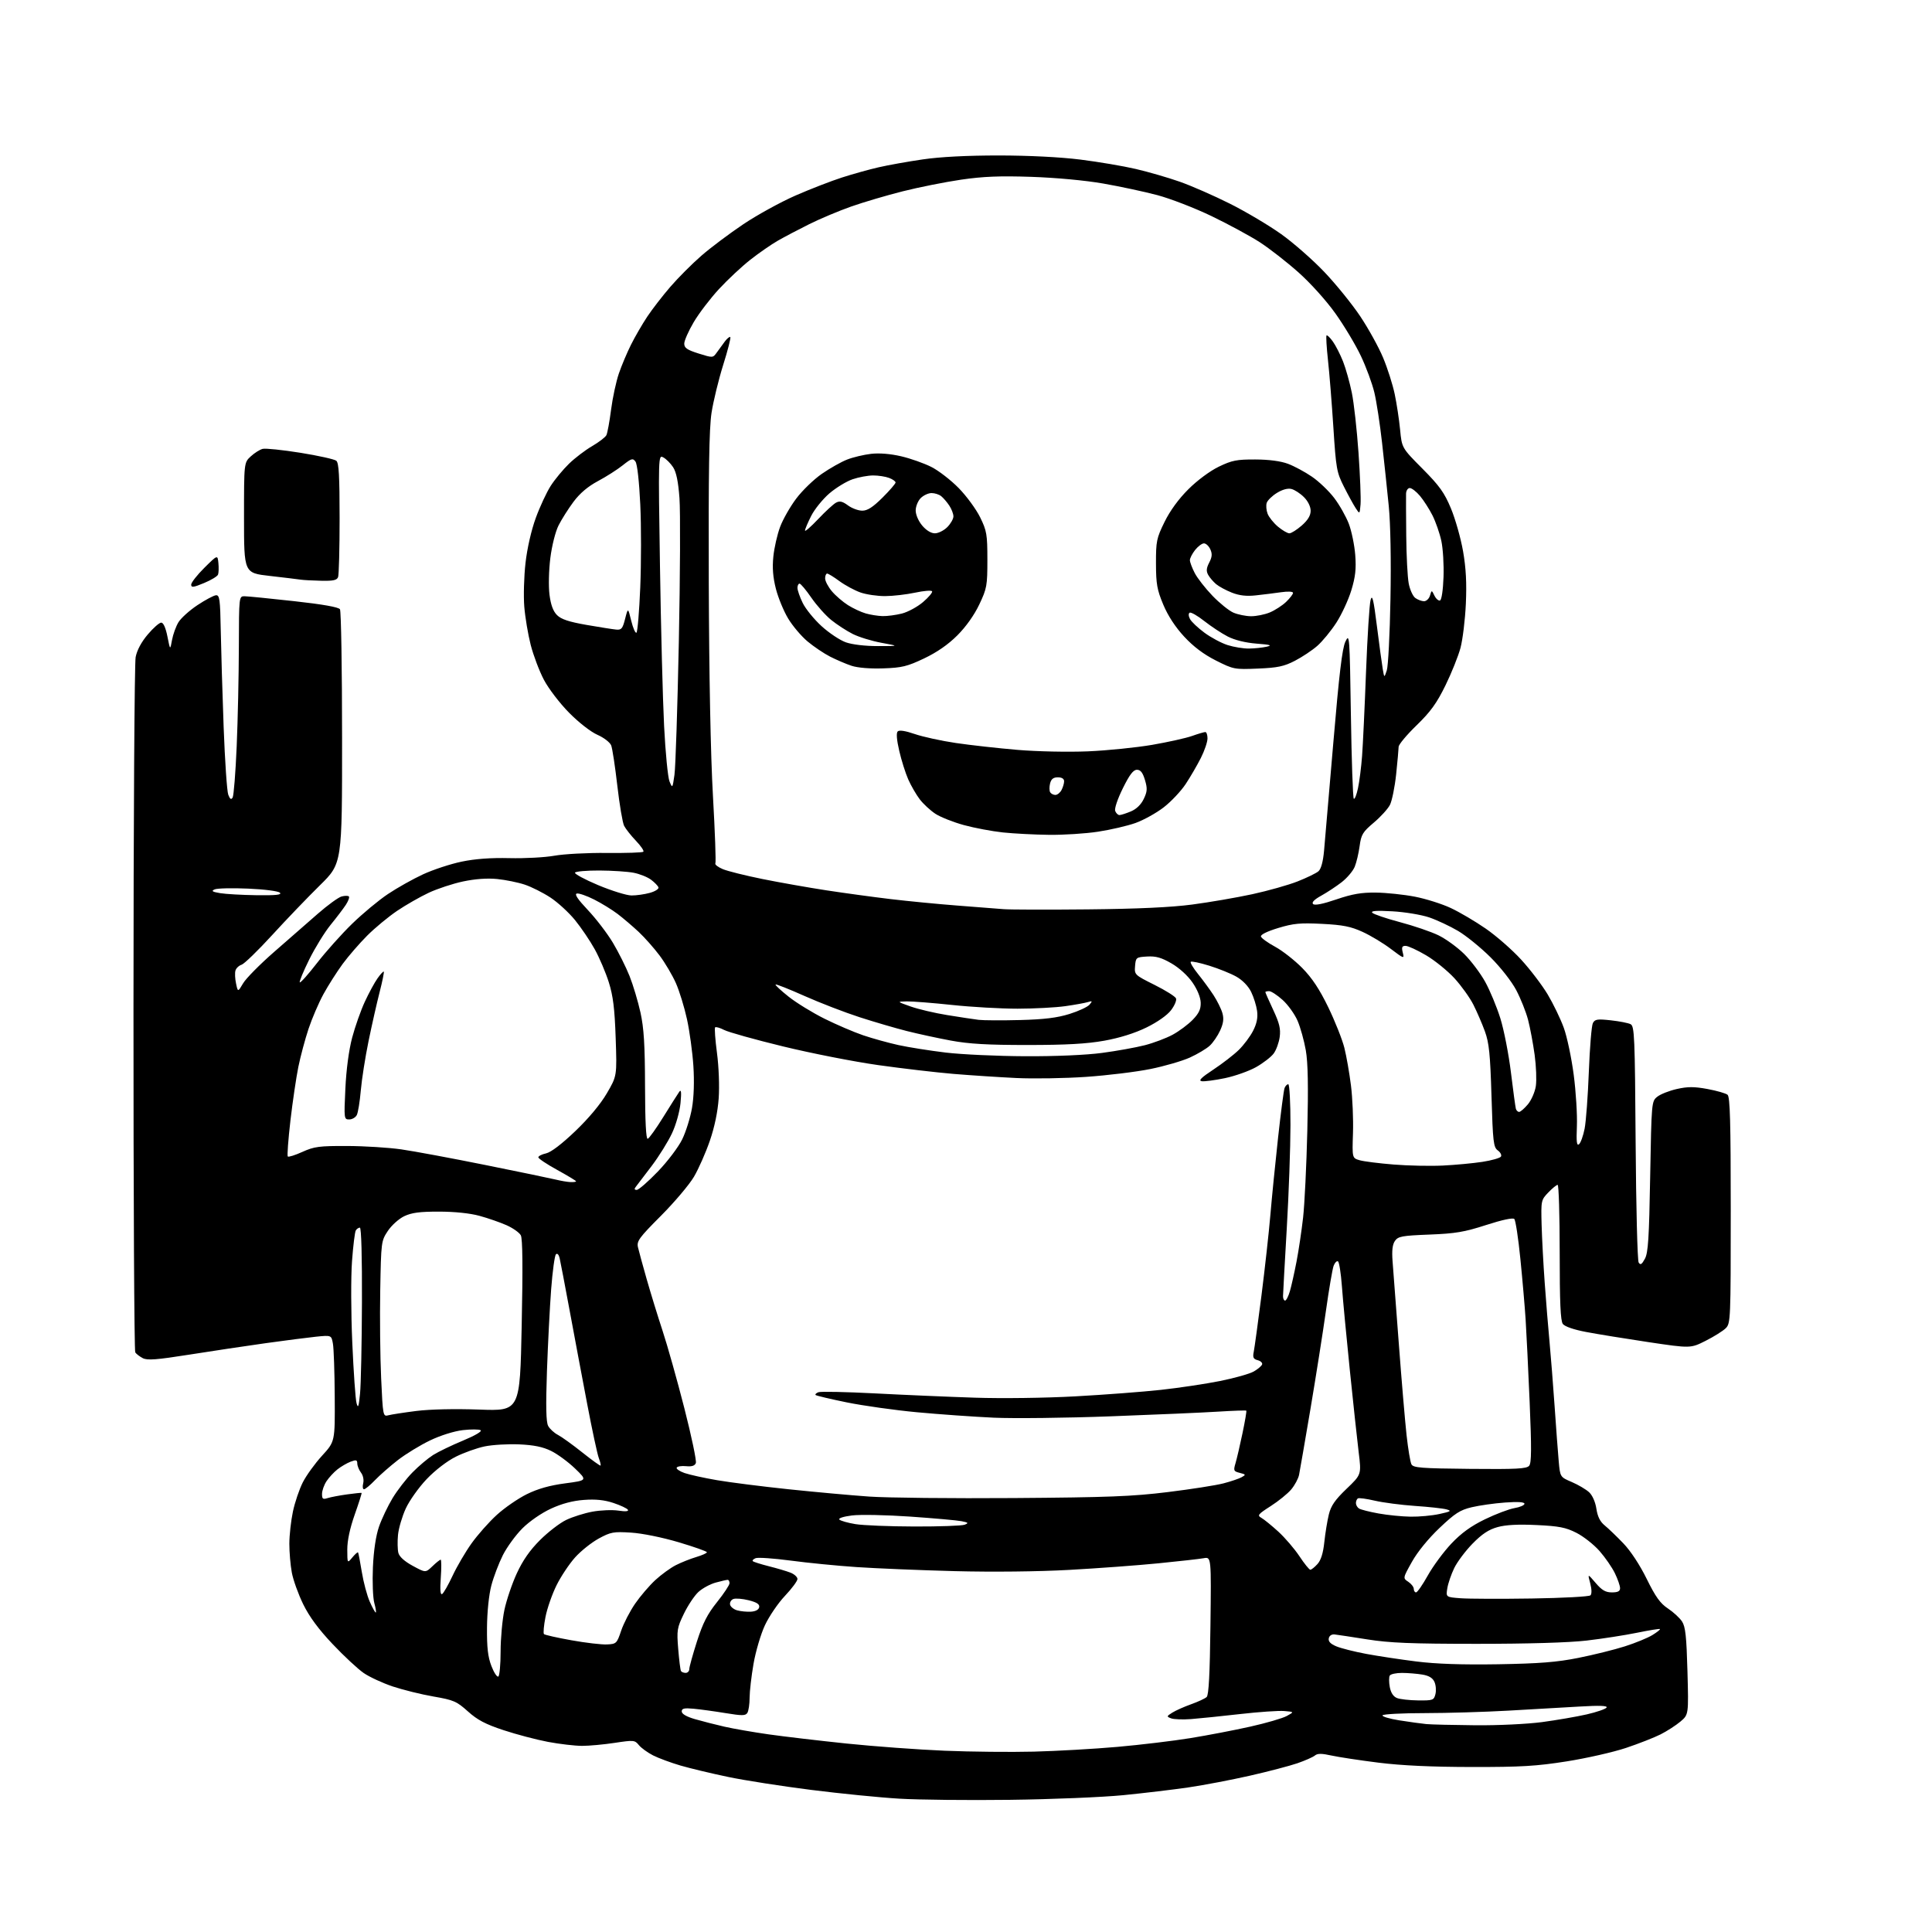 <?xml version="1.0" encoding="UTF-8" standalone="no"?>
<svg 
  version="1.1" 
  xmlns="http://www.w3.org/2000/svg" 
  xmlns:xlink="http://www.w3.org/1999/xlink" 
  xmlns:svg="http://www.w3.org/2000/svg"
  xmlns:rdf="http://www.w3.org/1999/02/22-rdf-syntax-ns#"
  xmlns:cc="http://creativecommons.org/ns#"
  xmlns:dc="http://purl.org/dc/elements/1.1/"
  viewBox="0 0 768 768"
  width="768"
  height="768"
>
<style>svg {background-color: white; }</style>"
<path stroke="none" fill="black" fill-rule="evenodd" d="M401.50,715.46C385.00,715.67 365.20,715.46 357.50,715.00C349.80,714.55 334.05,712.98 322.50,711.52C310.95,710.06 296.10,707.75 289.50,706.37C282.90,705.00 274.35,702.95 270.50,701.83C266.65,700.70 261.73,698.88 259.57,697.78C257.41,696.67 254.88,694.84 253.95,693.69C252.34,691.71 251.92,691.67 244.38,692.81C240.05,693.47 234.19,694.01 231.36,694.01C228.53,694.00 222.46,693.29 217.86,692.43C213.26,691.56 205.31,689.47 200.20,687.78C192.99,685.40 189.80,683.73 186.01,680.32C181.53,676.30 180.37,675.79 172.31,674.39C167.46,673.55 160.19,671.75 156.13,670.40C152.08,669.04 146.88,666.64 144.57,665.05C142.25,663.45 136.70,658.29 132.23,653.56C126.64,647.66 122.98,642.70 120.54,637.73C118.59,633.75 116.55,628.08 116.00,625.11C115.45,622.15 115.01,616.98 115.02,613.61C115.03,610.25 115.67,604.52 116.44,600.87C117.21,597.22 118.98,592.00 120.37,589.26C121.76,586.52 125.20,581.75 128.03,578.66C133.17,573.04 133.17,573.04 133.06,555.27C133.01,545.50 132.68,535.98 132.34,534.12C131.73,530.74 131.73,530.74 125.61,531.36C122.25,531.71 113.20,532.87 105.50,533.95C97.80,535.03 84.18,537.07 75.24,538.49C62.20,540.55 58.54,540.83 56.74,539.88C55.51,539.23 54.17,538.21 53.77,537.60C53.36,537.00 53.04,475.52 53.06,401.00C53.07,326.48 53.46,263.57 53.92,261.21C54.45,258.47 56.20,255.20 58.74,252.21C60.93,249.62 63.34,247.50 64.09,247.50C64.95,247.50 65.86,249.55 66.55,253.00C67.64,258.50 67.64,258.50 68.38,254.42C68.79,252.17 69.94,248.99 70.94,247.35C71.94,245.70 75.34,242.64 78.49,240.55C81.65,238.45 84.97,236.69 85.87,236.62C87.29,236.52 87.53,238.26 87.75,250.50C87.89,258.20 88.41,275.52 88.90,289.00C89.40,302.48 90.23,314.59 90.74,315.92C91.42,317.69 91.89,317.99 92.47,317.04C92.92,316.32 93.64,307.14 94.09,296.62C94.54,286.10 94.92,268.39 94.95,257.25C95.00,237.00 95.00,237.00 97.25,237.02C98.49,237.03 107.33,237.91 116.91,238.97C128.32,240.23 134.60,241.34 135.14,242.20C135.60,242.91 135.98,265.94 135.98,293.37C136.00,343.24 136.00,343.24 127.22,351.87C122.39,356.62 113.83,365.53 108.20,371.69C102.58,377.84 97.10,383.15 96.04,383.49C94.97,383.83 93.87,384.87 93.60,385.80C93.32,386.74 93.42,389.05 93.83,390.95C94.56,394.41 94.56,394.41 96.65,390.87C97.79,388.93 103.33,383.33 108.95,378.42C114.57,373.51 122.39,366.68 126.33,363.23C130.27,359.79 134.53,356.69 135.80,356.36C137.06,356.03 138.36,356.02 138.68,356.35C139.01,356.67 138.46,358.17 137.47,359.69C136.48,361.20 133.75,364.79 131.41,367.66C129.07,370.54 125.24,376.74 122.91,381.45C120.58,386.15 118.90,390.23 119.17,390.50C119.45,390.78 122.53,387.32 126.02,382.82C129.51,378.31 135.77,371.31 139.93,367.26C144.10,363.20 150.51,357.87 154.19,355.41C157.87,352.94 164.17,349.41 168.19,347.55C172.21,345.70 179.10,343.43 183.50,342.52C188.85,341.40 195.14,340.94 202.50,341.12C208.55,341.27 216.60,340.84 220.39,340.16C224.17,339.48 233.54,338.98 241.20,339.06C248.87,339.14 255.41,338.92 255.75,338.58C256.09,338.24 254.76,336.28 252.80,334.23C250.84,332.18 248.73,329.50 248.10,328.29C247.48,327.07 246.26,319.87 245.39,312.29C244.52,304.70 243.43,297.52 242.96,296.32C242.48,295.10 240.06,293.23 237.47,292.09C234.80,290.91 230.01,287.17 226.17,283.27C222.50,279.55 218.01,273.67 216.20,270.21C214.38,266.75 212.03,260.52 210.96,256.36C209.90,252.20 208.75,245.36 208.41,241.15C208.07,236.94 208.29,229.12 208.90,223.77C209.56,217.95 211.20,210.78 212.98,205.90C214.61,201.42 217.29,195.67 218.92,193.13C220.56,190.58 223.83,186.63 226.20,184.33C228.56,182.04 232.70,178.89 235.40,177.33C238.09,175.76 240.63,173.81 241.05,172.99C241.46,172.17 242.30,167.62 242.91,162.88C243.52,158.13 244.92,151.65 246.01,148.47C247.10,145.29 249.28,140.13 250.84,137.01C252.40,133.88 255.30,128.89 257.27,125.91C259.25,122.93 263.39,117.58 266.48,114.00C269.57,110.42 275.11,104.87 278.80,101.66C282.48,98.45 290.00,92.81 295.50,89.12C301.00,85.44 310.31,80.32 316.20,77.74C322.08,75.17 330.41,71.94 334.70,70.56C338.99,69.18 345.55,67.35 349.28,66.50C353.01,65.64 360.88,64.23 366.78,63.37C373.69,62.35 384.42,61.80 397.00,61.80C409.01,61.81 421.50,62.44 429.50,63.44C436.65,64.34 446.55,66.01 451.50,67.17C456.45,68.32 464.32,70.60 468.99,72.24C473.66,73.88 482.66,77.83 488.99,81.01C495.32,84.19 504.46,89.62 509.30,93.07C514.14,96.52 521.86,103.30 526.45,108.12C531.05,112.95 537.47,120.88 540.73,125.75C543.98,130.62 548.08,138.04 549.82,142.23C551.57,146.42 553.64,152.92 554.42,156.68C555.21,160.43 556.17,166.78 556.56,170.78C557.26,178.07 557.26,178.07 565.44,186.30C572.24,193.15 574.15,195.81 576.79,202.15C578.53,206.34 580.69,213.98 581.59,219.13C582.76,225.84 583.07,231.77 582.70,240.00C582.41,246.32 581.45,254.20 580.58,257.50C579.70,260.80 577.00,267.55 574.57,272.50C571.09,279.59 568.65,282.96 563.08,288.36C559.19,292.13 555.99,295.96 555.98,296.86C555.97,297.76 555.52,302.68 554.99,307.79C554.45,312.90 553.33,318.39 552.51,319.98C551.69,321.56 548.80,324.74 546.09,327.02C541.70,330.73 541.09,331.73 540.47,336.34C540.09,339.18 539.21,342.88 538.52,344.56C537.82,346.25 535.51,348.99 533.38,350.65C531.25,352.31 527.58,354.73 525.24,356.03C522.45,357.57 521.32,358.72 521.96,359.36C522.61,360.01 525.80,359.38 531.22,357.53C537.60,355.36 541.22,354.74 547.00,354.82C551.12,354.87 558.06,355.60 562.42,356.44C566.77,357.28 573.20,359.31 576.70,360.95C580.20,362.58 586.47,366.28 590.62,369.15C594.78,372.02 601.10,377.55 604.66,381.44C608.23,385.32 612.98,391.56 615.22,395.29C617.45,399.03 620.34,405.00 621.63,408.57C622.93,412.14 624.70,420.55 625.58,427.28C626.46,434.00 627.02,443.17 626.84,447.67C626.58,453.91 626.78,455.60 627.70,454.84C628.35,454.29 629.35,451.52 629.91,448.67C630.47,445.83 631.22,435.62 631.59,426.00C631.96,416.38 632.67,407.69 633.19,406.71C633.99,405.16 634.95,405.00 640.31,405.59C643.71,405.96 647.26,406.65 648.19,407.13C649.73,407.93 649.90,412.07 650.19,454.25C650.36,479.69 650.90,501.13 651.40,501.89C652.10,502.98 652.64,502.65 653.87,500.39C655.17,498.01 655.54,492.21 655.97,467.66C656.50,438.10 656.52,437.80 658.78,435.98C660.04,434.96 663.54,433.58 666.56,432.90C670.92,431.92 673.46,431.92 678.76,432.90C682.44,433.58 686.03,434.61 686.73,435.19C687.72,436.01 688.00,446.03 688.00,481.12C688.00,524.45 687.93,526.07 686.03,527.97C684.95,529.05 681.35,531.31 678.04,532.98C672.03,536.01 672.03,536.01 655.26,533.51C646.04,532.13 634.90,530.32 630.50,529.48C625.61,528.56 622.01,527.31 621.25,526.29C620.32,525.05 620.00,517.70 620.00,497.81C620.00,483.06 619.63,471.00 619.19,471.00C618.74,471.00 617.06,472.37 615.46,474.04C612.61,477.01 612.56,477.27 612.81,486.79C612.96,492.13 613.51,502.57 614.05,510.00C614.58,517.42 615.45,528.00 615.97,533.50C616.48,539.00 617.39,550.48 617.98,559.00C618.56,567.52 619.30,577.35 619.61,580.82C620.17,587.15 620.17,587.15 624.84,589.14C627.40,590.24 630.49,592.07 631.71,593.20C633.02,594.43 634.19,597.09 634.59,599.76C635.06,602.87 636.07,604.90 637.88,606.37C639.32,607.54 642.66,610.75 645.30,613.50C648.21,616.52 651.88,622.12 654.60,627.65C658.10,634.77 659.97,637.38 663.03,639.40C665.19,640.83 667.71,643.15 668.63,644.56C669.99,646.63 670.41,650.47 670.79,664.36C671.26,681.60 671.26,681.60 667.99,684.36C666.19,685.87 662.64,688.16 660.11,689.44C657.57,690.72 651.40,693.14 646.38,694.82C641.36,696.50 630.79,698.90 622.88,700.16C610.82,702.07 604.71,702.44 585.00,702.41C569.09,702.39 557.14,701.83 548.00,700.69C540.58,699.76 532.15,698.48 529.28,697.85C525.34,696.98 523.73,696.98 522.68,697.85C521.91,698.49 518.77,699.87 515.71,700.93C512.64,701.98 504.14,704.21 496.82,705.87C489.49,707.53 478.55,709.62 472.50,710.51C466.45,711.40 454.75,712.79 446.50,713.61C438.25,714.42 418.00,715.26 401.50,715.46zM411.00,696.30C420.07,696.07 435.02,695.22 444.20,694.41C453.39,693.60 466.44,692.03 473.20,690.93C479.97,689.83 490.68,687.78 497.00,686.36C503.32,684.95 509.85,683.05 511.50,682.14C514.50,680.50 514.50,680.50 510.50,680.16C508.30,679.98 500.43,680.51 493.00,681.36C485.57,682.21 476.80,683.10 473.50,683.36C470.20,683.61 466.62,683.48 465.54,683.07C463.67,682.36 463.70,682.25 466.04,680.78C467.39,679.94 470.75,678.44 473.50,677.46C476.25,676.48 479.03,675.19 479.67,674.59C480.50,673.82 480.94,665.41 481.17,646.19C481.50,618.87 481.50,618.87 478.50,619.41C476.85,619.71 468.74,620.62 460.48,621.44C452.23,622.26 436.25,623.44 424.98,624.06C412.69,624.74 394.50,624.94 379.50,624.55C365.75,624.19 348.20,623.46 340.50,622.94C332.80,622.42 321.01,621.26 314.31,620.36C307.60,619.47 301.35,619.04 300.41,619.39C299.48,619.75 298.96,620.29 299.26,620.59C299.56,620.89 302.44,621.80 305.65,622.61C308.87,623.42 312.74,624.57 314.25,625.16C315.76,625.76 317.00,626.89 317.00,627.68C317.00,628.47 314.77,631.48 312.04,634.37C309.31,637.25 305.73,642.51 304.07,646.06C302.42,649.60 300.38,656.50 299.54,661.38C298.69,666.27 297.99,672.34 297.98,674.88C297.98,677.42 297.57,680.12 297.09,680.89C296.35,682.06 294.99,682.07 288.36,680.98C284.04,680.27 278.36,679.49 275.75,679.25C271.97,678.90 271.00,679.12 271.00,680.33C271.00,681.31 272.88,682.41 276.27,683.39C279.17,684.23 284.46,685.58 288.02,686.39C291.58,687.20 299.45,688.57 305.50,689.43C311.55,690.29 325.50,691.93 336.50,693.08C347.50,694.22 365.05,695.51 375.50,695.94C385.95,696.37 401.93,696.53 411.00,696.30zM586.50,685.82C595.47,685.90 607.11,685.34 613.00,684.56C618.77,683.78 626.76,682.41 630.74,681.50C634.72,680.59 638.27,679.36 638.64,678.78C639.10,678.03 635.88,677.91 627.90,678.38C621.63,678.75 608.85,679.49 599.50,680.01C590.15,680.54 575.21,680.98 566.31,680.99C557.40,680.99 549.88,681.39 549.58,681.86C549.29,682.34 552.30,683.24 556.28,683.87C560.25,684.50 565.08,685.16 567.00,685.35C568.92,685.53 577.70,685.74 586.50,685.82zM563.73,675.94C569.61,676.00 570.00,675.86 570.61,673.43C570.96,672.01 570.79,669.83 570.21,668.57C569.50,666.99 567.99,666.09 565.34,665.66C563.23,665.31 559.61,665.02 557.31,665.01C555.00,665.00 552.82,665.48 552.46,666.06C552.10,666.65 552.10,668.70 552.46,670.62C552.88,672.90 553.87,674.41 555.31,674.99C556.51,675.48 560.30,675.90 563.73,675.94zM198.09,666.45C198.59,666.14 199.00,661.66 199.00,656.51C199.00,651.35 199.68,643.92 200.50,640.00C201.33,636.08 203.55,629.51 205.45,625.41C207.83,620.24 210.68,616.17 214.70,612.17C217.89,608.99 222.55,605.40 225.07,604.20C227.58,602.99 232.27,601.51 235.50,600.91C238.73,600.32 243.36,600.13 245.79,600.49C248.65,600.92 249.99,600.80 249.60,600.15C249.25,599.60 246.67,598.39 243.85,597.45C240.24,596.25 236.78,595.89 232.12,596.24C227.69,596.56 223.35,597.71 219.00,599.72C215.26,601.44 210.45,604.76 207.68,607.53C205.03,610.17 201.53,614.97 199.90,618.19C198.28,621.42 196.21,626.85 195.31,630.28C194.34,633.97 193.64,640.76 193.59,647.00C193.52,654.95 193.95,658.65 195.34,662.26C196.34,664.87 197.58,666.76 198.09,666.45zM272.56,665.00C273.35,665.00 274.00,664.33 274.00,663.51C274.00,662.69 275.37,657.75 277.04,652.52C279.40,645.16 281.20,641.64 285.04,636.85C287.77,633.45 290.00,630.07 290.00,629.34C290.00,628.60 289.66,628.00 289.25,628.01C288.84,628.01 286.70,628.50 284.50,629.10C282.30,629.70 279.21,631.38 277.62,632.84C276.04,634.30 273.44,638.20 271.85,641.50C269.14,647.10 268.99,648.03 269.60,655.50C269.96,659.90 270.45,663.84 270.69,664.25C270.92,664.66 271.77,665.00 272.56,665.00zM595.50,661.57C612.01,661.29 618.83,660.75 627.41,659.04C633.41,657.85 641.74,655.78 645.91,654.45C650.08,653.12 655.01,651.10 656.86,649.96C658.71,648.82 660.06,647.75 659.86,647.57C659.66,647.39 655.55,648.06 650.71,649.05C645.88,650.04 636.88,651.43 630.71,652.15C623.67,652.97 607.41,653.45 587.00,653.45C560.92,653.44 552.33,653.09 543.50,651.68C537.45,650.72 531.62,649.84 530.54,649.72C529.35,649.59 528.43,650.20 528.21,651.27C527.96,652.50 528.87,653.47 531.22,654.45C533.08,655.23 538.41,656.57 543.05,657.44C547.70,658.31 556.67,659.67 563.00,660.46C570.85,661.45 581.17,661.80 595.50,661.57zM241.32,653.69C245.00,653.51 245.22,653.30 246.93,648.21C247.91,645.31 250.40,640.49 252.45,637.51C254.51,634.52 258.12,630.30 260.49,628.11C262.86,625.93 266.53,623.26 268.65,622.18C270.77,621.10 274.41,619.65 276.75,618.95C279.09,618.25 281.00,617.40 281.00,617.04C281.00,616.69 275.94,614.90 269.75,613.06C263.23,611.13 255.29,609.52 250.86,609.24C243.88,608.80 242.77,609.00 238.01,611.59C235.15,613.15 230.92,616.52 228.62,619.08C226.32,621.64 223.00,626.61 221.26,630.12C219.51,633.63 217.52,639.30 216.85,642.72C216.17,646.14 215.90,649.23 216.24,649.58C216.59,649.92 221.52,651.03 227.19,652.04C232.86,653.06 239.22,653.80 241.32,653.69zM149.36,641.00C149.62,641.00 149.37,639.31 148.80,637.25C148.23,635.18 147.98,628.81 148.24,623.00C148.54,616.31 149.42,610.46 150.66,606.87C151.73,603.78 154.16,598.68 156.05,595.54C157.95,592.41 161.52,587.79 163.98,585.29C166.44,582.78 170.13,579.68 172.18,578.38C174.23,577.09 179.58,574.51 184.07,572.65C188.83,570.67 191.75,568.96 191.06,568.54C190.42,568.14 187.23,568.13 183.97,568.50C180.50,568.91 175.11,570.60 170.96,572.59C167.06,574.46 161.31,577.97 158.18,580.39C155.06,582.82 150.95,586.42 149.05,588.40C147.16,590.38 145.20,592.00 144.70,592.00C144.19,592.00 144.05,590.95 144.37,589.66C144.71,588.31 144.35,586.51 143.51,585.41C142.71,584.36 142.05,582.72 142.03,581.77C142.01,580.33 141.58,580.21 139.38,581.04C137.94,581.59 135.59,582.96 134.15,584.09C132.72,585.22 130.75,587.35 129.78,588.82C128.81,590.30 128.01,592.56 128.01,593.87C128.00,595.87 128.35,596.12 130.25,595.51C131.49,595.12 134.97,594.46 138.00,594.04C141.03,593.62 143.61,593.36 143.74,593.46C143.87,593.57 142.64,597.44 141.01,602.07C139.08,607.55 138.04,612.43 138.05,616.00C138.07,621.50 138.07,621.50 140.06,619.11C141.15,617.79 142.18,616.89 142.33,617.11C142.49,617.32 143.16,620.83 143.83,624.91C144.50,628.99 145.91,634.27 146.97,636.66C148.02,639.05 149.10,641.00 149.36,641.00zM298.49,640.67C300.36,640.56 301.60,639.89 301.79,638.88C302.01,637.71 300.87,636.95 297.62,636.13C295.16,635.51 292.41,635.29 291.52,635.63C290.63,635.97 290.04,636.96 290.21,637.83C290.37,638.70 291.63,639.73 293.01,640.13C294.38,640.52 296.85,640.77 298.49,640.67zM608.90,635.43C621.23,635.24 631.72,634.68 632.23,634.17C632.80,633.60 632.76,631.74 632.13,629.37C631.09,625.50 631.09,625.50 634.30,629.25C636.78,632.16 638.23,633.00 640.75,633.00C643.13,633.00 644.00,632.55 644.00,631.32C644.00,630.39 643.08,627.73 641.95,625.40C640.83,623.08 638.07,619.09 635.83,616.54C633.58,613.99 629.45,610.74 626.65,609.32C622.41,607.17 619.74,606.65 610.81,606.23C603.50,605.88 598.54,606.14 595.29,607.05C591.79,608.02 589.12,609.79 585.38,613.60C582.57,616.47 579.29,620.84 578.08,623.33C576.88,625.81 575.64,629.42 575.33,631.36C574.76,634.89 574.76,634.89 580.63,635.33C583.86,635.57 596.58,635.62 608.90,635.43zM175.76,633.65C176.34,633.29 178.21,630.01 179.92,626.36C181.63,622.70 185.02,616.92 187.45,613.51C189.89,610.10 194.39,605.01 197.47,602.21C200.54,599.40 205.92,595.69 209.42,593.96C213.83,591.79 218.52,590.47 224.64,589.66C233.50,588.49 233.50,588.49 228.58,583.75C225.87,581.14 221.59,578.00 219.08,576.77C215.79,575.15 212.22,574.42 206.38,574.16C201.91,573.97 195.74,574.33 192.66,574.97C189.58,575.61 184.41,577.45 181.18,579.07C177.71,580.80 172.96,584.45 169.61,587.97C166.48,591.25 162.74,596.52 161.29,599.67C159.85,602.83 158.46,607.54 158.21,610.15C157.96,612.76 158.03,615.96 158.35,617.27C158.74,618.81 160.77,620.65 164.06,622.44C169.17,625.22 169.17,625.22 171.89,622.61C173.38,621.17 174.86,620.00 175.17,620.00C175.48,620.00 175.50,623.22 175.22,627.15C174.87,632.01 175.05,634.09 175.76,633.65zM562.91,633.00C563.42,633.00 565.52,629.96 567.59,626.25C569.67,622.54 573.87,616.85 576.93,613.61C580.90,609.42 584.73,606.64 590.27,603.95C594.55,601.87 599.84,599.87 602.02,599.50C604.21,599.13 606.00,598.35 606.00,597.77C606.00,597.07 603.38,596.91 598.25,597.28C593.99,597.59 588.03,598.43 585.02,599.15C580.40,600.25 578.38,601.55 572.22,607.40C567.80,611.59 563.46,616.92 561.27,620.84C557.63,627.35 557.63,627.35 559.82,628.79C561.02,629.59 562.00,630.86 562.00,631.62C562.00,632.38 562.41,633.00 562.91,633.00zM520.88,624.00C521.30,624.00 522.57,622.99 523.70,621.75C525.10,620.21 525.97,617.44 526.44,613.00C526.82,609.42 527.63,604.48 528.24,602.00C529.09,598.53 530.71,596.20 535.27,591.83C541.19,586.17 541.19,586.17 540.10,577.33C539.51,572.48 537.91,557.70 536.56,544.50C535.21,531.30 533.79,516.33 533.42,511.23C533.04,506.13 532.35,501.71 531.87,501.42C531.39,501.12 530.61,501.92 530.13,503.19C529.66,504.46 528.29,512.48 527.09,521.00C525.89,529.52 523.12,547.08 520.94,560.00C518.75,572.92 516.71,584.75 516.40,586.27C516.09,587.80 514.68,590.41 513.28,592.08C511.88,593.75 508.20,596.73 505.12,598.70C500.02,601.97 499.69,602.39 501.45,603.39C502.52,604.00 505.55,606.47 508.18,608.87C510.81,611.28 514.57,615.66 516.54,618.62C518.50,621.58 520.45,624.00 520.88,624.00zM363.50,606.81C373.40,606.84 382.38,606.52 383.45,606.10C385.13,605.44 384.96,605.24 382.25,604.70C380.51,604.35 371.30,603.53 361.79,602.87C352.28,602.21 341.86,602.01 338.64,602.42C335.21,602.86 333.14,603.54 333.66,604.06C334.15,604.55 337.02,605.36 340.03,605.86C343.04,606.36 353.60,606.79 363.50,606.81zM560.70,602.90C564.11,602.96 569.29,602.48 572.20,601.84C576.75,600.85 577.15,600.59 575.00,600.00C573.62,599.62 568.00,599.00 562.50,598.63C557.00,598.25 549.81,597.31 546.53,596.55C543.24,595.78 540.20,595.37 539.78,595.64C539.35,595.90 539.00,596.74 539.00,597.50C539.00,598.26 539.56,599.24 540.25,599.67C540.94,600.10 544.42,600.99 548.00,601.63C551.58,602.28 557.29,602.85 560.70,602.90zM403.00,595.50C440.47,595.23 450.15,594.86 464.26,593.12C473.48,591.99 483.42,590.43 486.36,589.66C489.29,588.90 492.55,587.79 493.58,587.21C495.33,586.24 495.27,586.11 492.83,585.49C490.39,584.88 490.26,584.59 491.13,581.67C491.65,579.92 492.90,574.58 493.90,569.78C494.91,564.99 495.59,560.93 495.43,560.76C495.27,560.60 490.26,560.77 484.32,561.14C478.37,561.52 459.10,562.36 441.50,563.01C423.90,563.67 402.98,563.91 395.00,563.55C387.02,563.18 373.30,562.21 364.50,561.39C355.70,560.57 343.15,558.80 336.60,557.47C330.06,556.13 324.48,554.81 324.21,554.54C323.94,554.27 324.44,553.77 325.33,553.43C326.22,553.09 336.29,553.30 347.72,553.89C359.15,554.49 377.05,555.26 387.50,555.60C398.25,555.96 415.61,555.73 427.50,555.07C439.05,554.44 454.35,553.27 461.50,552.49C468.65,551.71 479.23,550.12 485.00,548.97C490.77,547.81 496.81,546.11 498.42,545.17C500.03,544.24 501.51,542.98 501.71,542.37C501.91,541.76 501.12,541.00 499.95,540.70C498.21,540.24 497.92,539.61 498.39,537.32C498.70,535.77 500.08,525.73 501.45,515.00C502.81,504.27 504.41,489.88 504.99,483.00C505.57,476.12 506.95,462.30 508.05,452.27C509.15,442.24 510.31,433.36 510.63,432.52C510.95,431.68 511.62,431.00 512.11,431.00C512.60,431.00 512.99,438.31 512.98,447.25C512.97,456.19 512.31,474.75 511.50,488.50C510.70,502.25 510.03,514.29 510.02,515.25C510.01,516.21 510.38,517.00 510.84,517.00C511.30,517.00 512.17,515.31 512.76,513.25C513.36,511.19 514.54,505.90 515.39,501.50C516.24,497.10 517.41,489.23 518.00,484.00C518.59,478.77 519.35,463.25 519.68,449.50C520.11,431.84 519.94,422.45 519.08,417.53C518.41,413.69 516.94,408.41 515.81,405.79C514.68,403.16 512.01,399.44 509.88,397.51C507.74,395.58 505.32,394.00 504.50,394.00C503.67,394.00 503.00,394.17 503.00,394.39C503.00,394.60 504.41,397.78 506.12,401.45C508.60,406.75 509.13,408.97 508.70,412.23C508.39,414.48 507.31,417.45 506.29,418.81C505.27,420.18 502.14,422.59 499.34,424.18C496.53,425.76 490.96,427.74 486.95,428.58C482.95,429.41 478.79,429.96 477.73,429.80C476.29,429.58 477.47,428.38 482.28,425.21C485.85,422.85 490.41,419.34 492.40,417.40C494.39,415.47 496.96,412.03 498.12,409.77C499.59,406.88 500.07,404.53 499.71,401.86C499.43,399.78 498.37,396.37 497.35,394.30C496.23,392.00 493.93,389.63 491.50,388.25C489.30,387.00 484.44,385.04 480.70,383.88C476.96,382.72 473.64,382.02 473.34,382.33C473.03,382.64 474.34,384.83 476.25,387.20C478.16,389.56 480.92,393.34 482.39,395.58C483.85,397.83 485.44,401.03 485.92,402.71C486.56,404.96 486.33,406.77 485.03,409.63C484.06,411.76 482.19,414.49 480.88,415.69C479.57,416.90 476.02,419.01 473.00,420.39C469.97,421.76 462.91,423.82 457.30,424.95C451.68,426.09 440.21,427.49 431.80,428.07C423.38,428.65 410.88,428.86 404.00,428.53C397.12,428.20 385.88,427.46 379.00,426.89C372.12,426.31 358.66,424.74 349.08,423.39C339.50,422.04 322.49,418.70 311.29,415.97C300.09,413.25 289.55,410.30 287.87,409.43C286.19,408.56 284.57,408.10 284.27,408.39C283.98,408.69 284.31,413.27 285.01,418.56C285.74,424.09 286.03,431.78 285.69,436.60C285.31,441.96 284.04,448.08 282.16,453.51C280.55,458.19 277.72,464.60 275.87,467.76C274.01,470.92 268.11,477.90 262.74,483.29C254.06,491.99 253.05,493.37 253.60,495.79C253.94,497.28 255.50,503.00 257.07,508.50C258.64,514.00 261.48,523.23 263.38,529.00C265.29,534.77 269.18,548.61 272.03,559.75C274.88,570.89 276.94,580.72 276.61,581.58C276.19,582.67 275.01,583.06 272.75,582.83C270.96,582.65 269.27,582.90 269.00,583.40C268.73,583.89 270.13,584.86 272.11,585.55C274.10,586.24 279.92,587.52 285.05,588.40C290.18,589.28 302.96,590.90 313.44,592.00C323.92,593.10 338.35,594.41 345.50,594.91C352.65,595.41 378.52,595.68 403.00,595.50zM584.28,583.90C602.84,584.08 606.86,583.87 607.87,582.66C608.80,581.54 608.84,575.78 608.06,557.35C607.50,544.23 606.78,529.45 606.46,524.50C606.14,519.55 605.21,508.75 604.38,500.50C603.56,492.25 602.47,485.08 601.96,484.57C601.39,483.99 597.11,484.91 590.77,486.96C582.11,489.76 578.58,490.36 568.22,490.76C557.33,491.19 555.78,491.47 554.52,493.27C553.52,494.70 553.24,497.10 553.57,501.40C553.83,504.75 554.94,519.42 556.04,534.00C557.13,548.58 558.53,565.00 559.13,570.50C559.74,576.00 560.61,581.22 561.07,582.09C561.79,583.47 564.97,583.71 584.28,583.90zM238.74,582.59C238.91,582.42 238.59,581.05 238.02,579.55C237.45,578.05 235.38,568.43 233.43,558.16C231.47,547.90 228.33,531.17 226.45,521.00C224.56,510.82 222.77,501.42 222.46,500.11C222.12,498.69 221.52,498.08 220.99,498.61C220.49,499.11 219.64,505.36 219.09,512.51C218.55,519.65 217.80,534.31 217.42,545.08C216.94,559.15 217.07,565.27 217.90,566.82C218.54,568.01 220.28,569.61 221.78,570.39C223.28,571.17 227.63,574.30 231.46,577.36C235.29,580.41 238.57,582.77 238.74,582.59zM154.36,562.60C155.54,562.28 160.55,561.51 165.50,560.88C170.96,560.20 180.84,559.98 190.59,560.33C206.69,560.92 206.69,560.92 207.38,526.97C207.86,503.79 207.75,492.40 207.03,491.05C206.45,489.97 203.88,488.16 201.33,487.03C198.77,485.90 193.94,484.22 190.59,483.31C186.82,482.28 180.69,481.64 174.50,481.64C166.83,481.63 163.61,482.06 160.66,483.47C158.55,484.48 155.63,487.12 154.16,489.33C151.54,493.28 151.49,493.68 151.15,512.92C150.95,523.69 151.12,539.40 151.51,547.84C152.20,562.87 152.26,563.16 154.36,562.60zM143.12,554.00C143.48,550.42 143.82,534.11 143.88,517.75C143.95,499.74 143.63,488.00 143.06,488.00C142.54,488.00 141.81,488.50 141.44,489.10C141.06,489.71 140.38,495.22 139.93,501.35C139.47,507.59 139.51,521.87 140.04,533.77C140.55,545.47 141.31,556.27 141.73,557.77C142.34,560.00 142.60,559.30 143.12,554.00zM253.12,473.00C253.87,473.00 257.64,469.72 261.49,465.72C265.36,461.71 269.70,455.96 271.19,452.91C272.67,449.87 274.41,444.28 275.07,440.49C275.83,436.18 276.03,429.90 275.63,423.71C275.27,418.27 274.13,409.92 273.09,405.16C272.05,400.40 270.07,393.95 268.69,390.83C267.31,387.71 264.39,382.76 262.20,379.83C260.00,376.90 256.25,372.66 253.86,370.42C251.46,368.18 247.70,364.97 245.50,363.30C243.30,361.63 239.10,359.05 236.17,357.57C233.24,356.09 230.15,355.02 229.31,355.19C228.26,355.41 229.61,357.44 233.71,361.78C236.97,365.23 241.44,371.08 243.65,374.78C245.86,378.48 248.84,384.43 250.26,388.00C251.68,391.57 253.63,398.10 254.60,402.50C255.96,408.69 256.37,415.30 256.41,431.76C256.44,445.77 256.80,452.90 257.48,452.69C258.04,452.51 260.86,448.57 263.73,443.93C266.61,439.29 269.44,434.82 270.02,434.00C270.79,432.91 270.92,434.15 270.51,438.50C270.18,441.92 268.73,447.08 267.13,450.50C265.58,453.80 261.95,459.65 259.04,463.50C256.14,467.35 253.31,471.06 252.76,471.75C252.05,472.63 252.16,473.00 253.12,473.00zM226.75,469.90C227.99,469.95 229.00,469.82 229.00,469.59C229.00,469.37 225.62,467.33 221.50,465.06C217.38,462.80 214.00,460.55 214.00,460.05C214.00,459.56 215.38,458.85 217.08,458.48C219.01,458.06 223.32,454.78 228.67,449.66C234.00,444.57 238.71,438.93 241.23,434.61C245.26,427.71 245.26,427.71 244.74,412.60C244.34,400.92 243.72,395.92 242.02,390.50C240.81,386.65 238.29,380.73 236.42,377.35C234.55,373.97 231.01,368.74 228.56,365.73C226.11,362.73 221.72,358.70 218.80,356.78C215.89,354.87 211.30,352.56 208.61,351.66C205.92,350.76 200.97,349.76 197.61,349.42C193.66,349.03 188.88,349.38 184.09,350.39C180.02,351.25 173.87,353.28 170.42,354.89C166.97,356.51 161.30,359.75 157.82,362.10C154.35,364.46 149.00,368.88 145.95,371.94C142.89,375.00 138.51,380.06 136.21,383.18C133.92,386.31 130.48,391.71 128.58,395.18C126.68,398.66 124.01,404.88 122.64,409.00C121.27,413.12 119.45,419.92 118.60,424.09C117.75,428.27 116.33,437.87 115.45,445.44C114.58,453.00 114.10,459.44 114.40,459.73C114.70,460.03 117.32,459.20 120.22,457.89C124.91,455.77 126.91,455.51 138.00,455.55C144.88,455.57 154.55,456.18 159.50,456.89C164.45,457.60 179.53,460.40 193.00,463.12C206.47,465.83 219.07,468.45 221.00,468.92C222.93,469.40 225.51,469.84 226.75,469.90zM573.50,463.33C578.45,463.09 585.54,462.43 589.25,461.86C592.96,461.29 596.29,460.34 596.65,459.76C597.01,459.17 596.45,458.07 595.40,457.31C593.68,456.05 593.44,454.02 592.89,435.71C592.39,419.03 591.93,414.53 590.27,409.98C589.17,406.94 587.10,402.17 585.69,399.37C584.27,396.57 580.89,391.85 578.18,388.89C575.46,385.93 570.39,381.81 566.90,379.75C563.40,377.69 559.74,376.00 558.75,376.00C557.32,376.00 557.09,376.52 557.62,378.64C558.27,381.22 558.16,381.19 552.86,377.19C549.88,374.93 544.83,371.89 541.63,370.43C536.97,368.30 533.82,367.67 525.55,367.25C516.83,366.81 514.16,367.06 508.06,368.91C503.63,370.26 501.01,371.56 501.25,372.30C501.46,372.96 504.00,374.79 506.90,376.36C509.80,377.93 514.64,381.73 517.66,384.79C521.58,388.78 524.53,393.23 528.02,400.43C530.70,405.97 533.57,413.20 534.40,416.50C535.23,419.80 536.41,426.55 537.03,431.50C537.65,436.45 538.01,444.97 537.83,450.43C537.50,460.35 537.50,460.35 540.50,461.22C542.15,461.69 548.23,462.46 554.00,462.92C559.77,463.39 568.55,463.57 573.50,463.33zM138.82,445.00C136.76,445.00 136.72,444.73 137.29,432.75C137.64,425.19 138.68,417.44 139.98,412.50C141.15,408.10 143.42,401.66 145.03,398.19C146.64,394.71 148.91,390.53 150.09,388.88C151.26,387.23 152.37,386.04 152.56,386.23C152.75,386.42 152.01,390.08 150.91,394.36C149.81,398.64 147.83,407.40 146.51,413.82C145.19,420.25 143.80,429.10 143.42,433.50C143.04,437.90 142.33,442.29 141.83,443.25C141.34,444.21 139.98,445.00 138.82,445.00zM603.88,442.00C604.40,442.00 605.96,440.65 607.35,439.00C608.74,437.34 610.17,434.07 610.52,431.72C610.87,429.38 610.65,423.78 610.04,419.29C609.42,414.79 608.25,408.54 607.43,405.39C606.61,402.24 604.49,396.93 602.72,393.58C600.90,390.13 596.47,384.47 592.47,380.50C588.60,376.65 582.80,371.95 579.59,370.05C576.38,368.16 571.22,365.74 568.13,364.68C565.03,363.63 558.45,362.54 553.50,362.26C547.09,361.91 544.79,362.07 545.51,362.84C546.07,363.43 551.02,365.11 556.51,366.57C562.00,368.02 568.89,370.38 571.81,371.80C574.73,373.22 579.32,376.55 582.02,379.21C584.71,381.86 588.47,386.84 590.37,390.27C592.27,393.69 594.99,400.25 596.42,404.83C597.85,409.41 599.74,419.09 600.62,426.33C601.50,433.57 602.39,440.06 602.58,440.75C602.78,441.44 603.36,442.00 603.88,442.00zM407.50,419.87C419.55,419.93 431.71,419.40 438.08,418.55C443.89,417.78 451.54,416.40 455.08,415.49C458.61,414.58 463.60,412.70 466.16,411.31C468.72,409.92 472.30,407.25 474.11,405.39C476.60,402.82 477.37,401.17 477.30,398.58C477.24,396.49 475.97,393.36 474.04,390.57C472.17,387.85 468.77,384.75 465.69,382.97C461.66,380.64 459.50,380.03 456.00,380.23C451.64,380.49 451.49,380.61 451.21,384.00C450.92,387.45 451.02,387.56 458.93,391.50C463.34,393.70 467.19,396.12 467.49,396.88C467.79,397.64 466.90,399.76 465.50,401.58C463.99,403.57 460.06,406.33 455.74,408.44C451.08,410.72 445.11,412.59 439.00,413.69C432.03,414.94 423.90,415.40 408.50,415.40C392.66,415.41 385.17,414.98 378.00,413.65C372.77,412.68 364.90,410.97 360.50,409.86C356.10,408.75 347.66,406.28 341.74,404.37C335.83,402.46 325.97,398.66 319.84,395.93C313.72,393.20 308.52,391.14 308.30,391.36C308.08,391.58 310.42,393.76 313.50,396.20C316.58,398.65 322.99,402.58 327.74,404.95C332.49,407.31 339.41,410.28 343.11,411.54C346.82,412.80 353.15,414.55 357.18,415.44C361.20,416.32 369.68,417.66 376.00,418.42C382.32,419.17 396.50,419.82 407.50,419.87zM405.50,405.48C415.10,405.23 420.23,404.60 425.13,403.07C428.78,401.93 432.37,400.26 433.12,399.35C434.32,397.91 434.24,397.79 432.49,398.33C431.40,398.68 427.35,399.41 423.50,399.96C419.65,400.51 411.10,400.96 404.50,400.97C397.90,400.97 386.20,400.31 378.50,399.49C370.80,398.67 362.70,398.04 360.50,398.07C356.50,398.15 356.50,398.15 361.98,400.09C365.00,401.16 371.52,402.70 376.48,403.50C381.44,404.31 387.07,405.16 389.00,405.40C390.93,405.63 398.35,405.67 405.50,405.48zM432.50,361.49C452.12,361.30 465.52,360.68 473.93,359.57C480.77,358.67 491.49,356.82 497.76,355.47C504.03,354.11 512.16,351.82 515.83,350.37C519.50,348.92 523.22,347.11 524.11,346.34C525.14,345.45 525.94,342.53 526.33,338.22C526.67,334.53 528.33,315.11 530.03,295.07C532.32,268.03 533.55,257.73 534.81,255.07C536.44,251.62 536.52,252.56 537.00,284.17C537.27,302.14 537.79,317.13 538.15,317.49C538.51,317.85 539.26,315.97 539.82,313.32C540.39,310.67 541.12,304.90 541.45,300.50C541.78,296.10 542.49,281.02 543.02,267.00C543.56,252.97 544.37,240.15 544.83,238.50C545.49,236.10 546.00,238.18 547.36,249.00C548.30,256.43 549.33,264.07 549.67,266.00C550.27,269.50 550.27,269.50 551.27,266.50C551.82,264.85 552.48,252.08 552.73,238.13C553.02,222.67 552.75,208.21 552.05,201.13C551.42,194.73 550.22,183.43 549.39,176.00C548.56,168.57 547.18,159.57 546.32,156.00C545.47,152.43 543.06,145.90 540.97,141.50C538.89,137.10 534.34,129.50 530.86,124.62C527.22,119.50 520.98,112.57 516.14,108.26C511.52,104.15 504.62,98.78 500.82,96.31C497.01,93.85 488.41,89.19 481.70,85.95C474.99,82.71 465.23,78.94 460.00,77.55C454.77,76.17 445.10,74.10 438.50,72.95C431.43,71.71 419.72,70.63 410.00,70.30C397.37,69.88 390.80,70.14 382.00,71.43C375.68,72.36 365.27,74.43 358.88,76.04C352.49,77.65 343.27,80.37 338.38,82.09C333.50,83.81 325.97,86.97 321.66,89.12C317.34,91.27 311.72,94.23 309.16,95.70C306.60,97.17 301.71,100.55 298.30,103.23C294.89,105.90 289.27,111.16 285.80,114.91C282.34,118.66 277.81,124.59 275.75,128.09C273.69,131.59 272.00,135.42 272.00,136.59C272.00,138.31 273.10,139.07 277.69,140.52C283.37,142.30 283.38,142.30 284.94,140.12C285.80,138.91 287.25,136.93 288.16,135.71C289.08,134.50 290.05,133.72 290.31,134.00C290.58,134.28 289.30,139.29 287.46,145.13C285.63,150.98 283.55,159.53 282.84,164.13C281.89,170.35 281.61,187.64 281.75,231.50C281.87,268.67 282.48,300.10 283.41,316.44C284.22,330.70 284.65,342.75 284.37,343.21C284.09,343.67 285.42,344.70 287.34,345.50C289.25,346.30 296.37,348.07 303.16,349.44C309.95,350.81 321.35,352.82 328.50,353.92C335.65,355.01 347.12,356.58 354.00,357.40C360.88,358.22 372.80,359.38 380.50,359.97C388.20,360.56 396.52,361.21 399.00,361.41C401.48,361.61 416.55,361.65 432.50,361.49zM101.95,355.86C109.71,355.96 112.11,355.71 111.27,354.87C110.63,354.23 105.16,353.52 98.65,353.24C92.32,352.96 86.33,353.10 85.33,353.55C83.88,354.19 84.34,354.51 87.50,355.04C89.70,355.41 96.20,355.78 101.95,355.86zM251.00,355.96C252.93,355.98 256.22,355.51 258.31,354.93C260.41,354.35 261.96,353.37 261.75,352.75C261.54,352.13 260.21,350.76 258.80,349.70C257.38,348.64 254.26,347.39 251.86,346.93C249.46,346.47 243.36,346.07 238.31,346.04C233.25,346.02 228.87,346.40 228.57,346.88C228.27,347.36 232.41,349.60 237.76,351.85C243.12,354.09 249.07,355.94 251.00,355.96zM417.00,331.86C411.23,331.79 402.98,331.36 398.68,330.91C394.38,330.45 387.40,329.14 383.18,327.99C378.96,326.84 373.85,324.81 371.83,323.49C369.81,322.16 367.01,319.57 365.61,317.73C364.21,315.89 362.16,312.35 361.05,309.85C359.95,307.35 358.33,302.25 357.47,298.51C356.45,294.14 356.23,291.37 356.85,290.75C357.47,290.13 359.91,290.50 363.66,291.80C366.87,292.90 374.23,294.51 380.00,295.36C385.77,296.21 396.80,297.44 404.50,298.09C412.43,298.75 424.57,299.00 432.50,298.67C440.20,298.34 451.68,297.17 458.00,296.09C464.32,295.00 471.47,293.41 473.88,292.55C476.28,291.70 478.64,291.00 479.13,291.00C479.61,291.00 480.00,292.14 480.00,293.53C480.00,294.93 478.82,298.41 477.37,301.28C475.92,304.15 473.21,308.82 471.34,311.65C469.46,314.49 465.52,318.67 462.58,320.94C459.63,323.21 454.58,326.01 451.36,327.16C448.14,328.30 441.45,329.86 436.50,330.61C431.55,331.37 422.77,331.93 417.00,331.86zM445.00,324.00C445.59,324.00 447.62,323.35 449.52,322.56C451.74,321.63 453.58,319.85 454.66,317.59C456.08,314.60 456.15,313.46 455.13,310.03C454.25,307.10 453.38,306.00 451.95,306.00C450.50,306.00 449.02,307.94 446.34,313.37C444.25,317.60 442.95,321.44 443.31,322.37C443.66,323.27 444.42,324.00 445.00,324.00zM419.52,316.00C420.30,316.00 421.40,315.13 421.96,314.07C422.53,313.00 423.00,311.43 423.00,310.57C423.00,309.57 422.10,309.00 420.52,309.00C418.72,309.00 417.87,309.67 417.42,311.44C417.09,312.79 417.11,314.36 417.46,314.94C417.82,315.52 418.75,316.00 419.52,316.00zM268.11,308.00C268.54,304.98 269.32,281.12 269.85,255.00C270.38,228.88 270.49,203.22 270.10,198.00C269.61,191.40 268.83,187.65 267.56,185.71C266.54,184.17 264.81,182.43 263.69,181.84C261.67,180.75 261.67,180.79 262.35,225.13C262.72,249.53 263.46,278.11 263.99,288.63C264.52,299.16 265.49,309.06 266.14,310.63C267.30,313.45 267.34,313.41 268.11,308.00zM351.06,265.69C345.85,265.87 340.93,265.46 338.50,264.66C336.30,263.93 332.48,262.29 330.00,261.03C327.52,259.77 323.48,257.04 321.00,254.97C318.52,252.89 315.05,248.79 313.29,245.85C311.52,242.91 309.33,237.59 308.42,234.03C307.26,229.46 306.96,225.69 307.42,221.23C307.77,217.75 308.98,212.45 310.10,209.46C311.22,206.46 314.11,201.39 316.52,198.19C318.93,194.98 323.51,190.55 326.70,188.35C329.89,186.14 334.41,183.59 336.75,182.68C339.08,181.76 343.36,180.75 346.25,180.41C349.58,180.03 353.97,180.39 358.26,181.39C361.98,182.26 367.37,184.17 370.25,185.63C373.12,187.08 378.02,190.87 381.12,194.04C384.23,197.22 388.05,202.44 389.63,205.66C392.25,211.01 392.49,212.42 392.50,222.50C392.50,232.81 392.30,233.92 389.29,240.27C387.30,244.48 383.99,249.14 380.57,252.56C376.91,256.22 372.47,259.30 367.34,261.74C360.62,264.93 358.51,265.44 351.06,265.69zM500.00,265.77C490.72,266.16 490.33,266.08 483.33,262.56C478.48,260.11 474.41,257.05 470.73,253.07C467.22,249.29 464.27,244.77 462.42,240.35C459.95,234.45 459.54,232.18 459.52,223.98C459.50,215.14 459.74,213.96 462.92,207.48C465.12,203.00 468.53,198.33 472.42,194.46C475.96,190.93 481.00,187.20 484.50,185.51C489.70,183.00 491.63,182.62 499.00,182.65C504.46,182.67 509.11,183.29 512.00,184.37C514.48,185.30 518.76,187.60 521.51,189.49C524.27,191.37 528.25,195.17 530.35,197.93C532.45,200.68 535.07,205.32 536.18,208.22C537.28,211.12 538.43,216.71 538.73,220.63C539.15,226.17 538.80,229.29 537.17,234.67C536.01,238.47 533.33,244.26 531.21,247.54C529.09,250.82 525.68,254.96 523.64,256.75C521.60,258.54 517.58,261.21 514.71,262.69C510.40,264.91 507.86,265.45 500.00,265.77zM496.50,257.81C498.70,257.79 501.85,257.45 503.50,257.08C505.88,256.53 505.04,256.28 499.50,255.85C495.13,255.51 490.84,254.45 488.09,253.05C485.67,251.81 481.47,249.04 478.75,246.90C476.04,244.75 473.41,243.25 472.90,243.56C472.37,243.89 472.43,244.94 473.05,246.09C473.62,247.17 476.21,249.61 478.80,251.52C481.38,253.43 485.52,255.64 488.00,256.43C490.48,257.22 494.30,257.84 496.50,257.81zM349.00,256.83C357.50,256.82 357.50,256.82 350.47,255.54C346.60,254.84 341.43,253.25 338.97,252.01C336.51,250.77 332.67,248.27 330.42,246.45C328.18,244.64 324.62,240.64 322.51,237.58C320.40,234.51 318.29,232.00 317.83,232.00C317.38,232.00 317.00,232.76 317.00,233.68C317.00,234.61 317.93,237.30 319.07,239.65C320.21,242.01 323.58,246.16 326.56,248.88C329.53,251.60 333.89,254.50 336.23,255.33C338.77,256.23 343.94,256.84 349.00,256.83zM252.99,251.51C253.43,251.24 254.11,243.14 254.51,233.51C254.91,223.89 254.92,209.06 254.52,200.56C254.09,191.40 253.31,184.44 252.61,183.49C251.56,182.05 251.02,182.20 247.52,184.98C245.37,186.69 240.95,189.51 237.68,191.25C233.71,193.37 230.52,196.07 227.99,199.45C225.92,202.23 223.24,206.47 222.03,208.87C220.78,211.36 219.38,216.94 218.76,221.87C218.16,226.70 218.01,233.09 218.43,236.38C218.95,240.44 219.87,242.96 221.42,244.51C223.08,246.17 226.12,247.18 233.08,248.40C238.26,249.30 243.59,250.14 244.93,250.27C247.03,250.47 247.50,249.90 248.49,246.00C249.64,241.50 249.64,241.50 250.92,246.75C251.62,249.63 252.56,251.77 252.99,251.51zM350.81,244.91C352.63,244.96 356.09,244.50 358.50,243.90C360.91,243.29 364.71,241.23 366.95,239.31C369.18,237.40 370.79,235.47 370.52,235.04C370.25,234.60 367.21,234.85 363.77,235.59C360.32,236.32 354.97,236.95 351.88,236.96C348.78,236.98 344.35,236.33 342.02,235.51C339.69,234.68 335.94,232.66 333.69,231.01C331.45,229.35 329.24,228.00 328.80,228.00C328.36,228.00 328.00,228.87 328.00,229.92C328.00,230.98 329.20,233.27 330.67,235.02C332.13,236.76 335.01,239.24 337.06,240.54C339.10,241.83 342.29,243.32 344.14,243.85C345.99,244.38 348.99,244.86 350.81,244.91zM497.28,244.96C499.36,244.98 502.74,244.30 504.78,243.45C506.83,242.59 509.74,240.71 511.25,239.26C512.76,237.81 514.00,236.20 514.00,235.68C514.00,235.13 512.04,235.02 509.25,235.42C506.64,235.79 502.13,236.36 499.22,236.67C495.52,237.08 492.69,236.76 489.72,235.60C487.40,234.69 484.57,233.16 483.43,232.21C482.30,231.26 480.87,229.59 480.27,228.52C479.44,227.03 479.54,225.86 480.68,223.64C481.84,221.41 481.94,220.17 481.12,218.36C480.53,217.06 479.39,216.00 478.59,216.00C477.80,216.00 476.21,217.19 475.07,218.63C473.93,220.08 473.00,221.90 473.00,222.67C473.00,223.45 473.87,225.75 474.92,227.79C475.98,229.83 479.15,233.89 481.96,236.81C484.78,239.74 488.52,242.76 490.29,243.53C492.06,244.29 495.20,244.94 497.28,244.96zM566.07,239.00C567.01,239.00 568.07,237.99 568.44,236.75C569.11,234.50 569.11,234.50 570.22,236.78C570.83,238.03 571.82,238.89 572.42,238.70C573.05,238.49 573.63,234.66 573.82,229.42C574.00,224.51 573.61,218.03 572.95,215.00C572.30,211.97 570.71,207.43 569.44,204.89C568.16,202.36 565.92,198.87 564.47,197.14C563.01,195.41 561.19,194.00 560.41,194.00C559.63,194.00 558.97,195.01 558.93,196.25C558.89,197.49 558.92,205.01 559.00,212.96C559.07,220.91 559.51,229.43 559.98,231.90C560.44,234.37 561.62,236.98 562.60,237.70C563.58,238.41 565.14,239.00 566.07,239.00zM81.10,231.77C76.86,233.53 76.00,233.64 76.00,232.40C76.00,231.58 78.36,228.56 81.25,225.70C86.50,220.50 86.50,220.50 86.82,223.85C87.00,225.69 86.93,227.74 86.67,228.42C86.41,229.10 83.90,230.61 81.10,231.77zM127.64,230.86C124.26,230.79 120.60,230.59 119.50,230.42C118.40,230.25 112.89,229.58 107.25,228.94C97.00,227.78 97.00,227.78 97.00,205.84C97.00,183.90 97.00,183.90 99.67,181.43C101.14,180.07 103.28,178.72 104.42,178.43C105.56,178.15 112.32,178.85 119.44,179.99C126.55,181.13 132.96,182.56 133.69,183.16C134.70,183.99 135.00,189.26 135.00,206.04C135.00,218.03 134.73,228.55 134.39,229.42C133.92,230.65 132.41,230.97 127.64,230.86zM325.23,206.35C328.10,203.31 331.30,200.37 332.35,199.81C333.80,199.04 334.90,199.29 337.08,200.90C338.64,202.06 341.20,203.00 342.76,203.00C344.84,203.00 346.98,201.62 350.80,197.82C353.66,194.98 356.00,192.26 356.00,191.80C356.00,191.33 354.85,190.51 353.43,189.98C352.02,189.44 349.18,189.00 347.11,189.00C345.05,189.00 341.36,189.68 338.93,190.51C336.49,191.34 332.34,193.87 329.71,196.12C327.08,198.38 323.81,202.41 322.46,205.08C321.11,207.75 320.00,210.37 320.00,210.91C320.00,211.44 322.35,209.39 325.23,206.35zM371.63,212.00C372.99,212.00 375.20,210.90 376.55,209.55C377.90,208.20 379.00,206.27 379.00,205.27C379.00,204.27 378.26,202.33 377.35,200.97C376.45,199.61 375.01,197.94 374.16,197.25C373.31,196.56 371.58,196.00 370.31,196.00C369.04,196.00 367.10,196.90 366.00,198.00C364.90,199.10 364.00,201.32 364.00,202.92C364.00,204.61 365.10,207.15 366.59,208.92C368.19,210.82 370.12,212.00 371.63,212.00zM512.54,212.00C513.31,212.00 515.52,210.60 517.47,208.90C519.91,206.75 521.00,204.94 521.00,203.03C521.00,201.38 519.94,199.21 518.34,197.62C516.88,196.15 514.65,194.70 513.37,194.38C511.91,194.01 509.78,194.59 507.58,195.95C505.67,197.13 503.84,198.92 503.53,199.92C503.21,200.92 503.37,202.85 503.89,204.21C504.41,205.57 506.25,207.87 507.99,209.34C509.73,210.80 511.78,212.00 512.54,212.00zM540.84,200.47C540.50,204.45 540.50,204.45 538.89,201.97C538.00,200.61 535.90,196.77 534.22,193.44C531.35,187.76 531.09,186.28 530.04,169.94C529.42,160.35 528.46,148.29 527.89,143.15C527.33,138.01 527.07,133.59 527.32,133.34C527.58,133.09 528.71,134.19 529.84,135.77C530.97,137.36 532.79,140.93 533.88,143.69C534.97,146.46 536.54,152.05 537.37,156.11C538.21,160.18 539.40,170.93 540.03,180.00C540.66,189.07 541.02,198.29 540.84,200.47z" />

</svg>